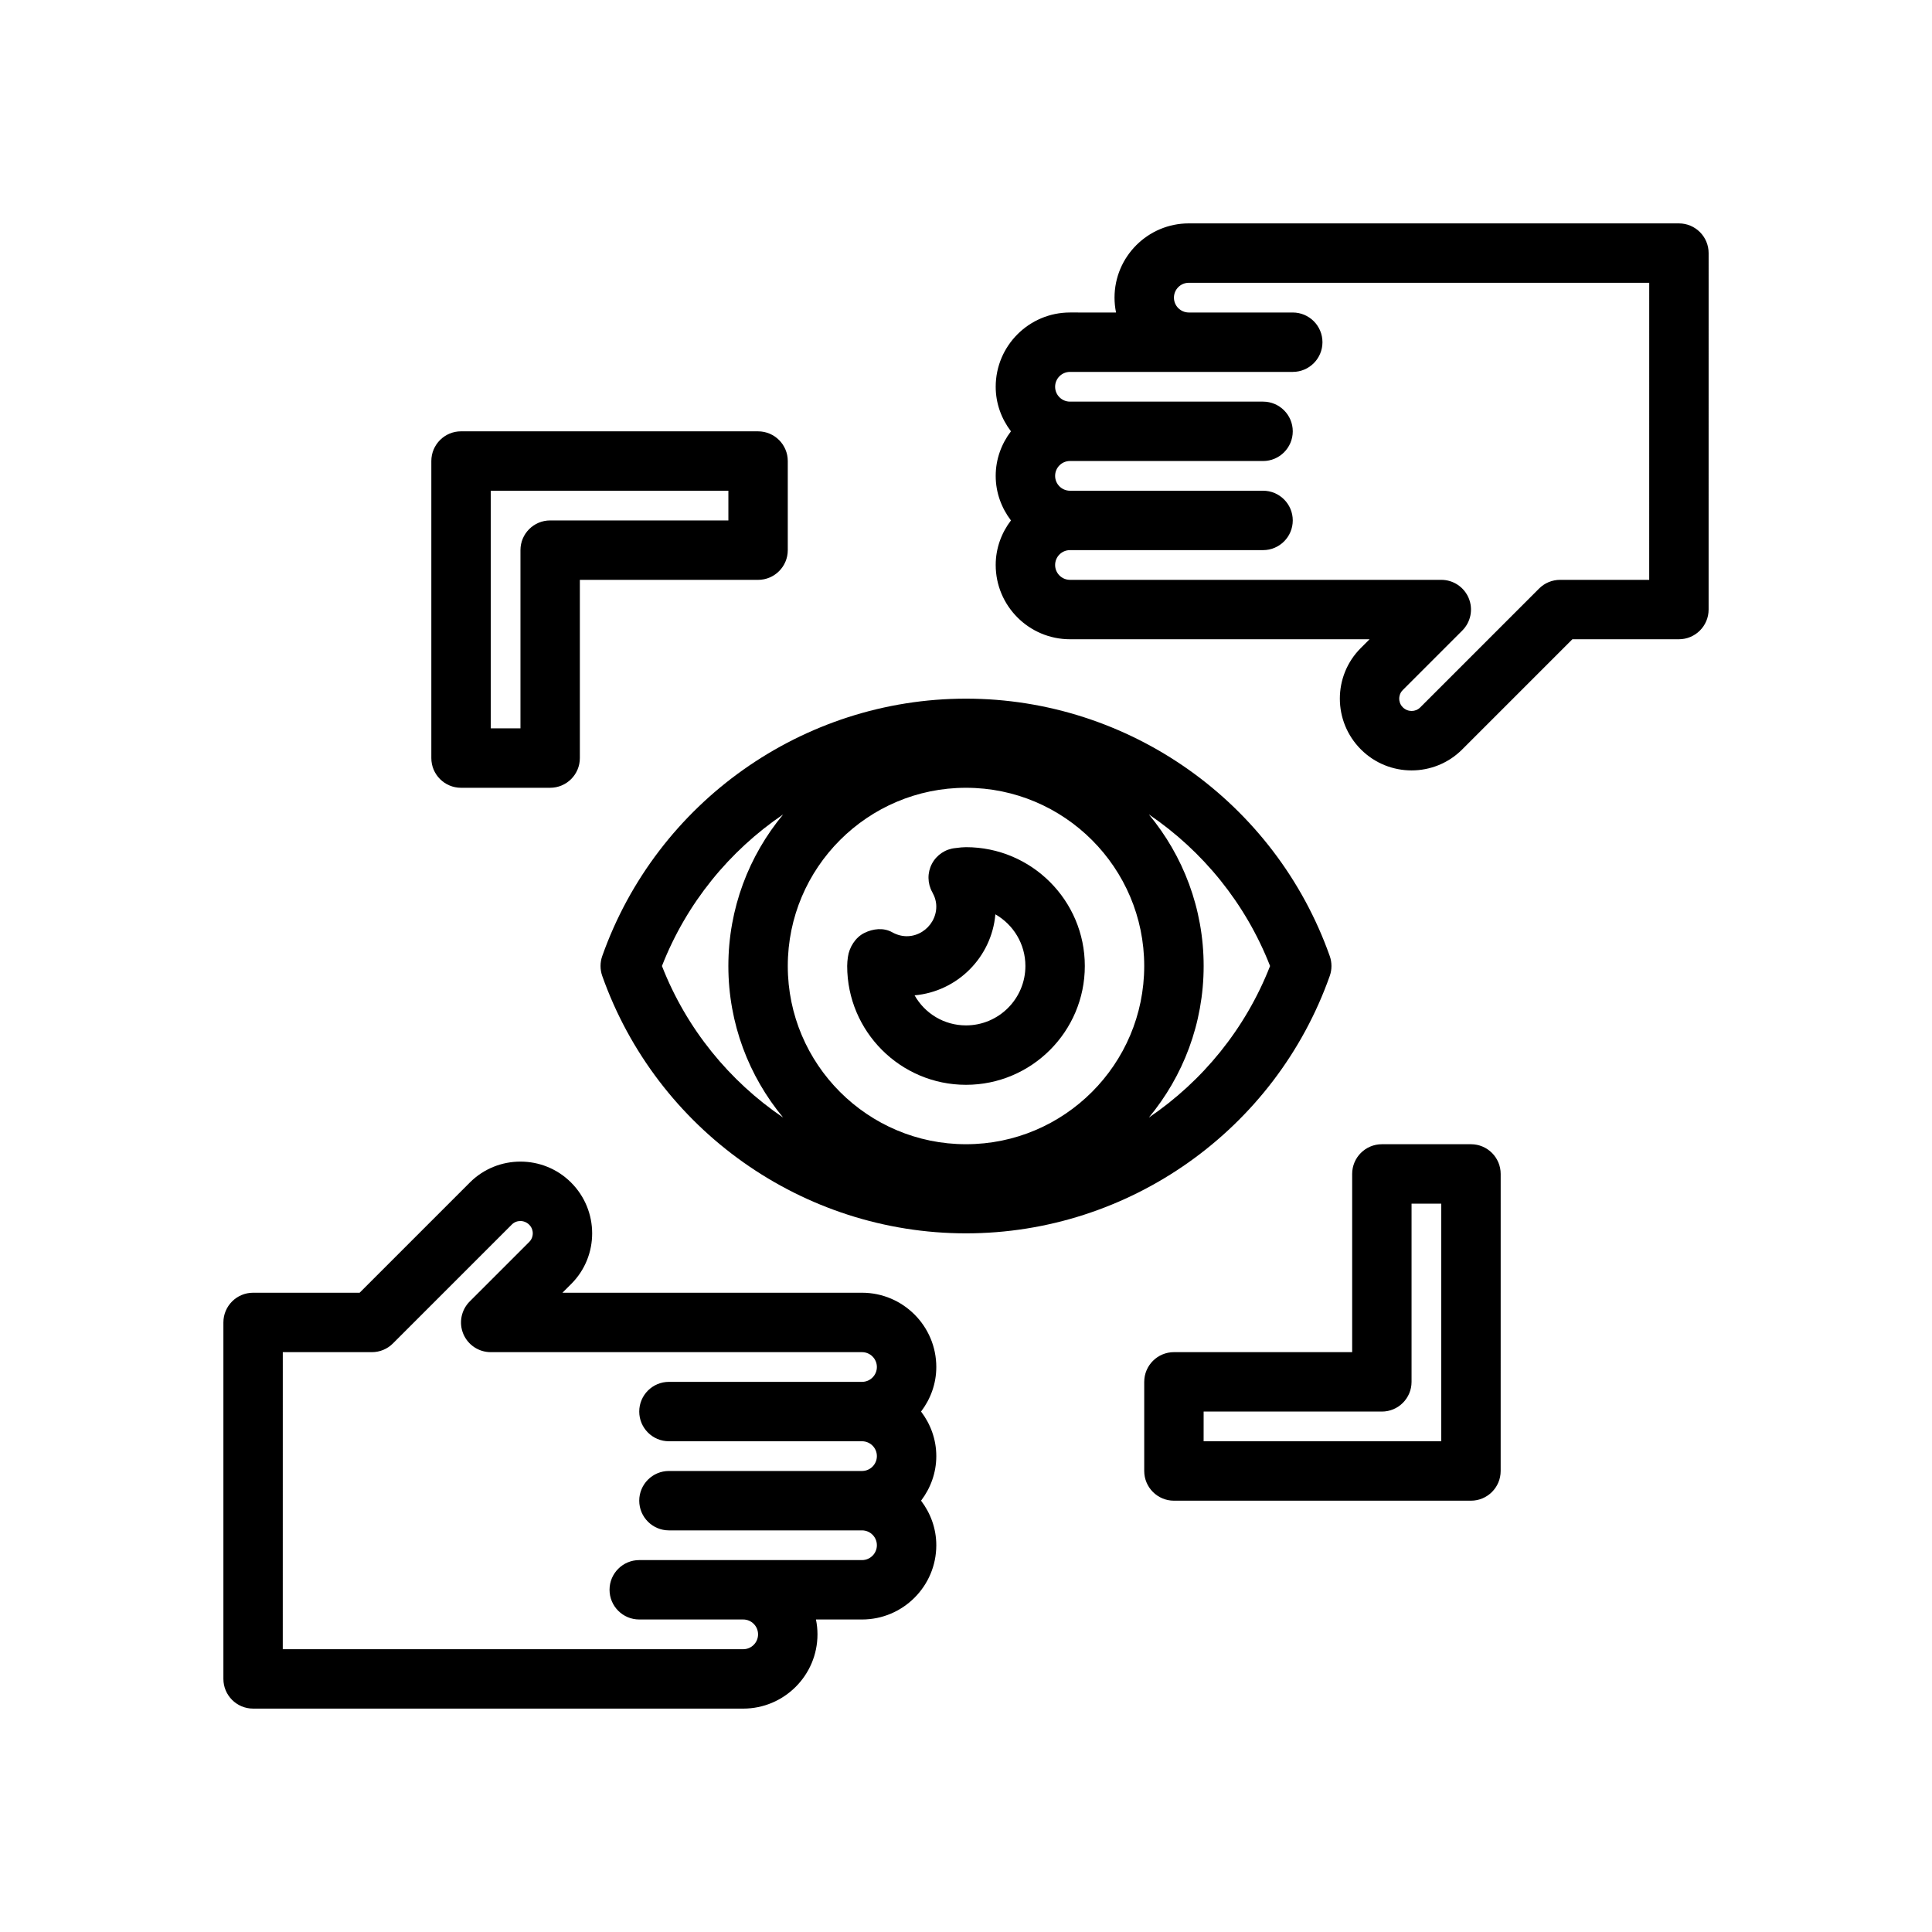 <?xml version="1.0" encoding="UTF-8"?>
<!-- Uploaded to: ICON Repo, www.svgrepo.com, Generator: ICON Repo Mixer Tools -->
<svg fill="#000000" width="800px" height="800px" version="1.1" viewBox="144 144 512 512" xmlns="http://www.w3.org/2000/svg">
 <g>
  <path d="m400 329.15c-43.211 0-81.949 27.418-96.402 68.219-0.598 1.699-0.598 3.559 0 5.258 14.453 40.805 53.191 68.223 96.402 68.223s81.949-27.418 96.402-68.219c0.598-1.699 0.598-3.559 0-5.258-14.457-40.801-53.195-68.223-96.402-68.223zm0 118.08c-26.047 0-47.23-21.184-47.23-47.23s21.184-47.23 47.23-47.23 47.23 21.184 47.23 47.23-21.184 47.23-47.23 47.23zm-80.578-47.23c6.519-16.664 17.895-30.52 32.125-40.172-9.062 10.91-14.523 24.914-14.523 40.172s5.465 29.262 14.523 40.172c-14.234-9.652-25.609-23.508-32.125-40.172zm129.03 40.168c9.062-10.91 14.527-24.914 14.527-40.168 0-15.258-5.465-29.262-14.523-40.172 14.234 9.652 25.609 23.508 32.125 40.172-6.519 16.664-17.895 30.52-32.129 40.168z"/>
  <path d="m400 368.51c-0.812 0-1.582 0.078-2.762 0.234-2.66 0.234-5.023 1.801-6.266 4.164-1.25 2.363-1.211 5.203 0.094 7.535 0.707 1.258 1.059 2.535 1.059 3.809 0 5.613-6.125 9.926-11.684 6.809-2.281-1.281-5.086-0.969-7.406 0.195-2.34 1.164-3.984 3.785-4.336 6.375-0.109 0.785-0.188 1.555-0.188 2.367 0 17.367 14.121 31.488 31.488 31.488s31.488-14.121 31.488-31.488-14.125-31.488-31.488-31.488zm0 47.23c-5.824 0-10.918-3.172-13.625-7.965 11.352-1.016 20.422-10.102 21.41-21.469 4.746 2.715 7.957 7.832 7.957 13.691 0 8.68-7.062 15.742-15.742 15.742z"/>
  <path d="m211.07 596.8h129.89c10.848 0 19.68-8.832 19.68-19.68 0-1.348-0.141-2.66-0.402-3.938h12.211c10.848 0 19.68-8.832 19.68-19.68 0-4.449-1.535-8.508-4.039-11.809 2.504-3.297 4.039-7.359 4.039-11.809s-1.535-8.508-4.039-11.809c2.504-3.297 4.039-7.359 4.039-11.809 0-10.848-8.832-19.68-19.68-19.68h-79.395l2.332-2.332c7.398-7.391 7.398-19.438-0.047-26.875-7.391-7.391-19.438-7.391-26.828 0l-29.207 29.207h-28.23c-4.344 0-7.871 3.527-7.871 7.871v94.465c0 4.348 3.523 7.875 7.871 7.875zm7.871-94.465h23.617c2.086 0 4.094-0.828 5.566-2.305l31.512-31.512c1.25-1.258 3.297-1.258 4.613 0.047 0.82 0.82 0.945 1.785 0.945 2.281s-0.125 1.465-0.945 2.281l-15.77 15.77c-2.25 2.25-2.93 5.637-1.707 8.582 1.219 2.934 4.094 4.856 7.273 4.856h98.398c2.172 0 3.938 1.762 3.938 3.938 0 2.172-1.766 3.934-3.938 3.934h-51.168c-4.344 0-7.871 3.527-7.871 7.871s3.527 7.871 7.871 7.871h51.168c2.172 0 3.938 1.762 3.938 3.938 0 2.172-1.766 3.938-3.938 3.938h-51.168c-4.344 0-7.871 3.527-7.871 7.871s3.527 7.871 7.871 7.871h51.168c2.172 0 3.938 1.762 3.938 3.938 0 2.172-1.766 3.934-3.938 3.934h-59.039c-4.344 0-7.871 3.527-7.871 7.871s3.527 7.871 7.871 7.871h27.551c2.172 0 3.938 1.762 3.938 3.938 0 2.176-1.762 3.938-3.938 3.938h-122.02z"/>
  <path d="m588.93 203.2h-129.89c-10.848 0-19.68 8.832-19.68 19.68 0 1.348 0.141 2.66 0.402 3.938l-12.211-0.004c-10.848 0-19.68 8.832-19.68 19.68 0 4.449 1.535 8.508 4.039 11.809-2.504 3.301-4.039 7.363-4.039 11.809 0 4.449 1.535 8.508 4.039 11.809-2.504 3.297-4.039 7.359-4.039 11.809 0 10.848 8.832 19.68 19.68 19.68h79.398l-2.332 2.332c-7.398 7.391-7.398 19.438 0.047 26.875 3.699 3.699 8.559 5.551 13.414 5.551s9.715-1.852 13.414-5.551l29.207-29.207h28.227c4.344 0 7.871-3.527 7.871-7.871l0.004-94.465c0-4.348-3.527-7.871-7.875-7.871zm-7.871 94.465h-23.617c-2.086 0-4.094 0.828-5.566 2.305l-31.512 31.512c-1.25 1.25-3.305 1.258-4.613-0.047-0.82-0.82-0.945-1.785-0.945-2.281s0.125-1.465 0.945-2.281l15.77-15.77c2.25-2.25 2.93-5.637 1.707-8.582-1.219-2.938-4.09-4.856-7.273-4.856h-98.398c-2.172 0-3.938-1.762-3.938-3.938 0-2.172 1.762-3.938 3.938-3.938h51.168c4.344 0 7.871-3.527 7.871-7.871s-3.527-7.871-7.871-7.871h-51.168c-2.172 0-3.938-1.762-3.938-3.938 0-2.172 1.762-3.938 3.938-3.938l51.168 0.004c4.344 0 7.871-3.527 7.871-7.871s-3.527-7.871-7.871-7.871h-51.168c-2.172 0-3.938-1.762-3.938-3.938 0-2.172 1.762-3.938 3.938-3.938h59.039c4.344 0 7.871-3.527 7.871-7.871s-3.527-7.871-7.871-7.871h-27.551c-2.172-0.004-3.938-1.766-3.938-3.938s1.766-3.938 3.938-3.938h122.02z"/>
  <path d="m266.18 352.77h23.617c4.344 0 7.871-3.527 7.871-7.871v-47.23h47.23c4.344 0 7.871-3.527 7.871-7.871v-23.617c0-4.344-3.527-7.871-7.871-7.871l-78.719-0.004c-4.344 0-7.871 3.527-7.871 7.871v78.719c-0.004 4.348 3.523 7.875 7.871 7.875zm7.871-78.719h62.977v7.871h-47.23c-4.344 0-7.871 3.527-7.871 7.871v47.23h-7.871z"/>
  <path d="m447.23 510.21v23.617c0 4.344 3.527 7.871 7.871 7.871h78.719c4.344 0 7.871-3.527 7.871-7.871l0.004-78.723c0-4.344-3.527-7.871-7.871-7.871h-23.617c-4.344 0-7.871 3.527-7.871 7.871v47.23h-47.23c-4.348 0.004-7.875 3.531-7.875 7.875zm15.746 7.871h47.23c4.344 0 7.871-3.527 7.871-7.871v-47.23h7.871v62.977h-62.977z"/>
 </g>
</svg>